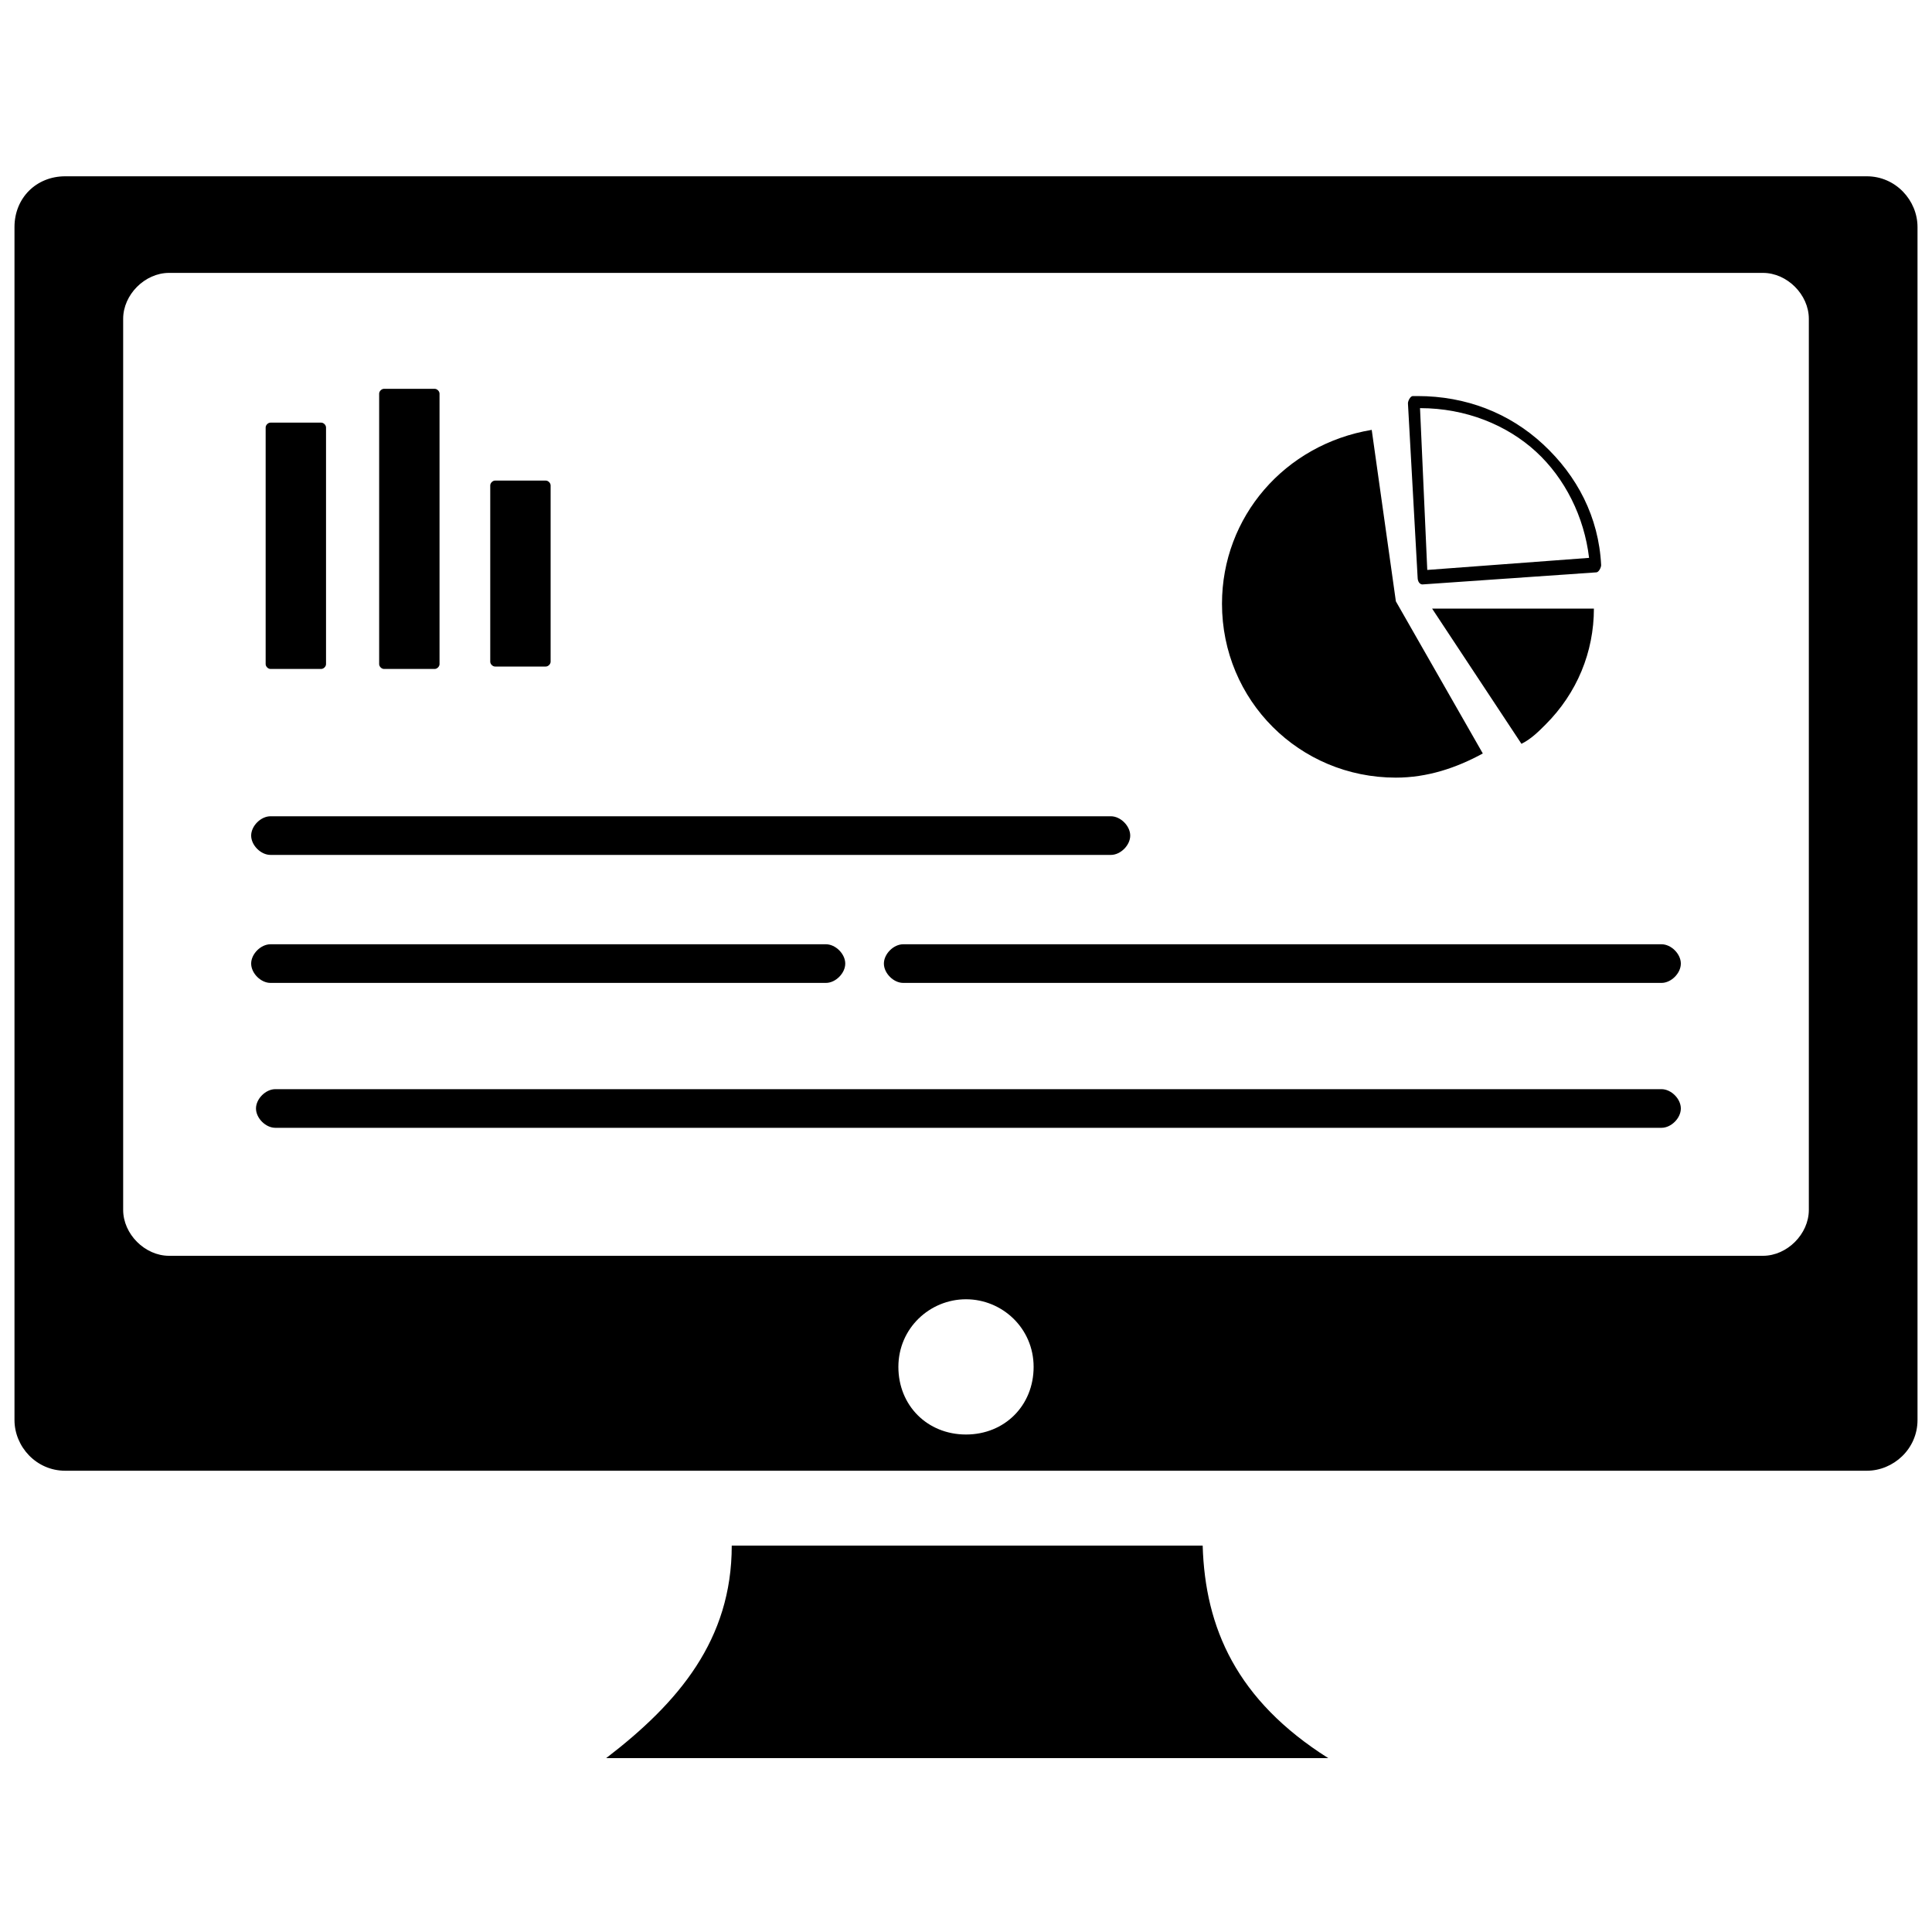 <?xml version="1.0" encoding="utf-8"?>
<!-- Generator: Adobe Illustrator 25.2.1, SVG Export Plug-In . SVG Version: 6.00 Build 0)  -->
<svg version="1.1" id="Layer_1" xmlns="http://www.w3.org/2000/svg" xmlns:xlink="http://www.w3.org/1999/xlink" x="0px" y="0px"
	 viewBox="0 0 80 80" style="enable-background:new 0 0 80 80;" xml:space="preserve">
<style type="text/css">
	.st0{fill-rule:evenodd;clip-rule:evenodd;}
</style>
<g>
	<path class="st0" d="M2.7,7.3h74.6c1.2,0,2.1,1,2.1,2.1v49.4c0,1.2-1,2.1-2.1,2.1H2.7c-1.2,0-2.1-1-2.1-2.1V9.4
		C0.6,8.2,1.5,7.3,2.7,7.3L2.7,7.3L2.7,7.3z M59.3,25.2l6.7,0c0,1.8-0.7,3.5-2,4.8c-0.3,0.3-0.6,0.6-1,0.8L59.3,25.2L59.3,25.2
		L59.3,25.2z M20.5,19.9h2.1c0.1,0,0.2,0.1,0.2,0.2v7.3c0,0.1-0.1,0.2-0.2,0.2h-2.1c-0.1,0-0.2-0.1-0.2-0.2v-7.3
		C20.3,20,20.4,19.9,20.5,19.9L20.5,19.9z M11.2,17.5h2.1c0.1,0,0.2,0.1,0.2,0.2v9.8c0,0.1-0.1,0.2-0.2,0.2h-2.1
		c-0.1,0-0.2-0.1-0.2-0.2v-9.8C11,17.6,11.1,17.5,11.2,17.5L11.2,17.5z M15.9,16.1h2.1c0.1,0,0.2,0.1,0.2,0.2v11.2
		c0,0.1-0.1,0.2-0.2,0.2h-2.1c-0.1,0-0.2-0.1-0.2-0.2V16.3C15.7,16.2,15.8,16.1,15.9,16.1L15.9,16.1z M11.4,46.7
		c-0.4,0-0.8-0.4-0.8-0.8c0-0.4,0.4-0.8,0.8-0.8h57.4c0.4,0,0.8,0.4,0.8,0.8c0,0.4-0.4,0.8-0.8,0.8H11.4L11.4,46.7z M11.2,40.7
		c-0.4,0-0.8-0.4-0.8-0.8c0-0.4,0.4-0.8,0.8-0.8h23c0.4,0,0.8,0.4,0.8,0.8c0,0.4-0.4,0.8-0.8,0.8H11.2L11.2,40.7z M37.4,40.7
		c-0.4,0-0.8-0.4-0.8-0.8c0-0.4,0.4-0.8,0.8-0.8h31.4c0.4,0,0.8,0.4,0.8,0.8c0,0.4-0.4,0.8-0.8,0.8H37.4L37.4,40.7z M11.2,35.4
		c-0.4,0-0.8-0.4-0.8-0.8c0-0.4,0.4-0.8,0.8-0.8H46c0.4,0,0.8,0.4,0.8,0.8c0,0.4-0.4,0.8-0.8,0.8H11.2L11.2,35.4z M58.7,23.9
		l-0.4-7.2c0-0.1,0.1-0.3,0.2-0.3c0,0,0.1,0,0.1,0c0,0,0.1,0,0.1,0c2,0,3.8,0.7,5.2,2c1.4,1.3,2.3,3,2.4,5c0,0.1-0.1,0.3-0.2,0.3
		l-7.2,0.5C58.8,24.2,58.7,24.1,58.7,23.9C58.7,23.9,58.7,23.9,58.7,23.9L58.7,23.9L58.7,23.9z M58.8,16.9l0.3,6.7l6.7-0.5
		c-0.2-1.7-1-3.3-2.2-4.4C62.4,17.6,60.7,16.9,58.8,16.9L58.8,16.9L58.8,16.9L58.8,16.9z M57.8,24.9l3.6,6.3c-1.1,0.6-2.3,1-3.6,1
		c-4,0-7.2-3.2-7.2-7.2c0-3.6,2.6-6.6,6.2-7.2L57.8,24.9L57.8,24.9z M30.3,64h19.5c0.1,3.4,1.4,6.4,5.2,8.8H25.1
		C28.1,70.5,30.3,67.9,30.3,64L30.3,64L30.3,64z M40,53.8c1.5,0,2.8,1.2,2.8,2.8s-1.2,2.8-2.8,2.8s-2.8-1.2-2.8-2.8
		C37.2,55,38.5,53.8,40,53.8L40,53.8z M7,11.3h66c1,0,1.9,0.9,1.9,1.9v36.9c0,1-0.9,1.9-1.9,1.9H7c-1,0-1.9-0.9-1.9-1.9V13.2
		C5.1,12.2,6,11.3,7,11.3L7,11.3L7,11.3z"/>
</g>
</svg>
